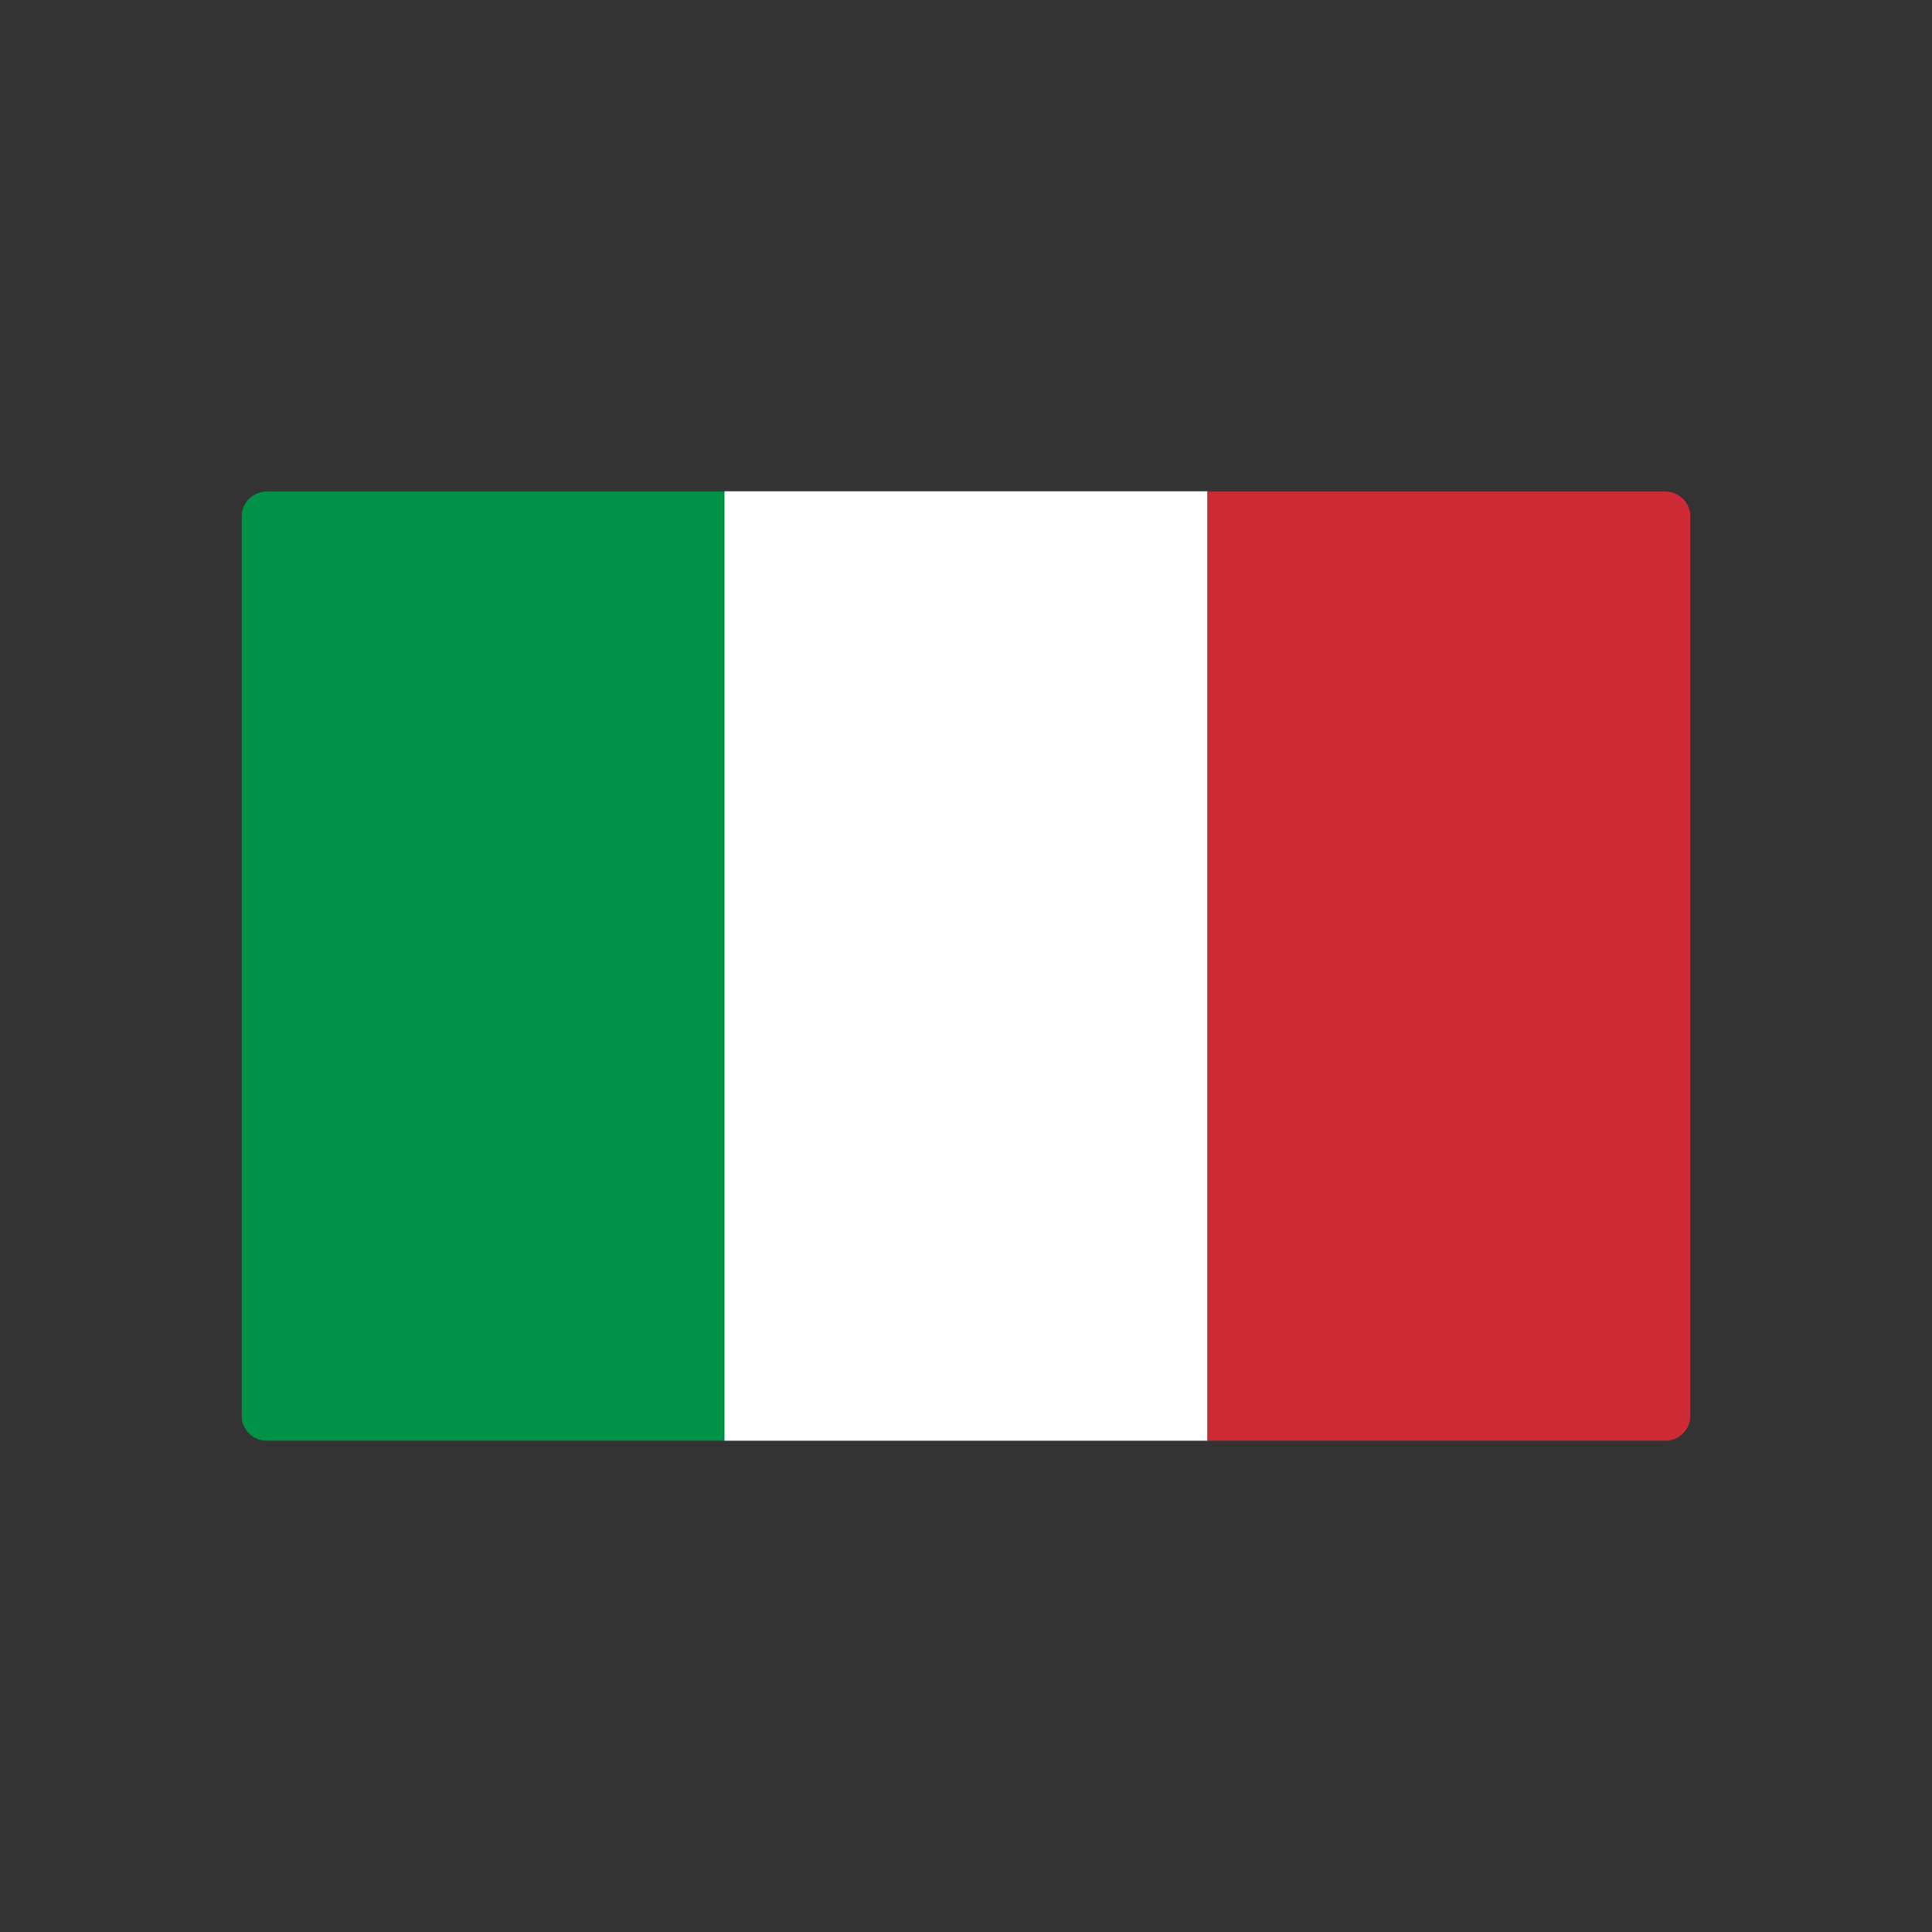 <?xml version="1.0" ?><!DOCTYPE svg  PUBLIC '-//W3C//DTD SVG 1.1//EN'  'http://www.w3.org/Graphics/SVG/1.1/DTD/svg11.dtd'><svg height="6.827in" style="shape-rendering:geometricPrecision; text-rendering:geometricPrecision; image-rendering:optimizeQuality; fill-rule:evenodd; clip-rule:evenodd" viewBox="0 0 6.827 6.827" width="6.827in" xml:space="preserve" xmlns="http://www.w3.org/2000/svg" xmlns:xlink="http://www.w3.org/1999/xlink"><rect x="0" y="0" width="6.827" height="6.827" fill="#333333" stroke="none"/><defs><style type="text/css">
   <![CDATA[
    .fil3 {fill:none}
    .fil0 {fill:#009246}
    .fil2 {fill:#CE2B37}
    .fil1 {fill:white}
   ]]>
  </style></defs><g id="Layer_x0020_1"><g id="_334773448"><path class="fil0" d="M2.56 5.091l-1.618 0c-0.049,0 -0.088,-0.04 -0.088,-0.088l0 -3.178c0,-0.049 0.04,-0.088 0.088,-0.088l1.618 0 0 3.354z" id="_334774216"/><polygon class="fil1" id="_334773640" points="2.56,1.736 4.267,1.736 4.267,5.091 2.56,5.091 "/><path class="fil2" d="M5.885 5.091l-1.618 0 0 -3.354 1.618 0c0.049,0 0.088,0.04 0.088,0.088l0 3.178c0,0.049 -0.04,0.088 -0.088,0.088z" id="_334773904"/></g></g><rect class="fil3" height="6.827" width="6.827"/></svg>
